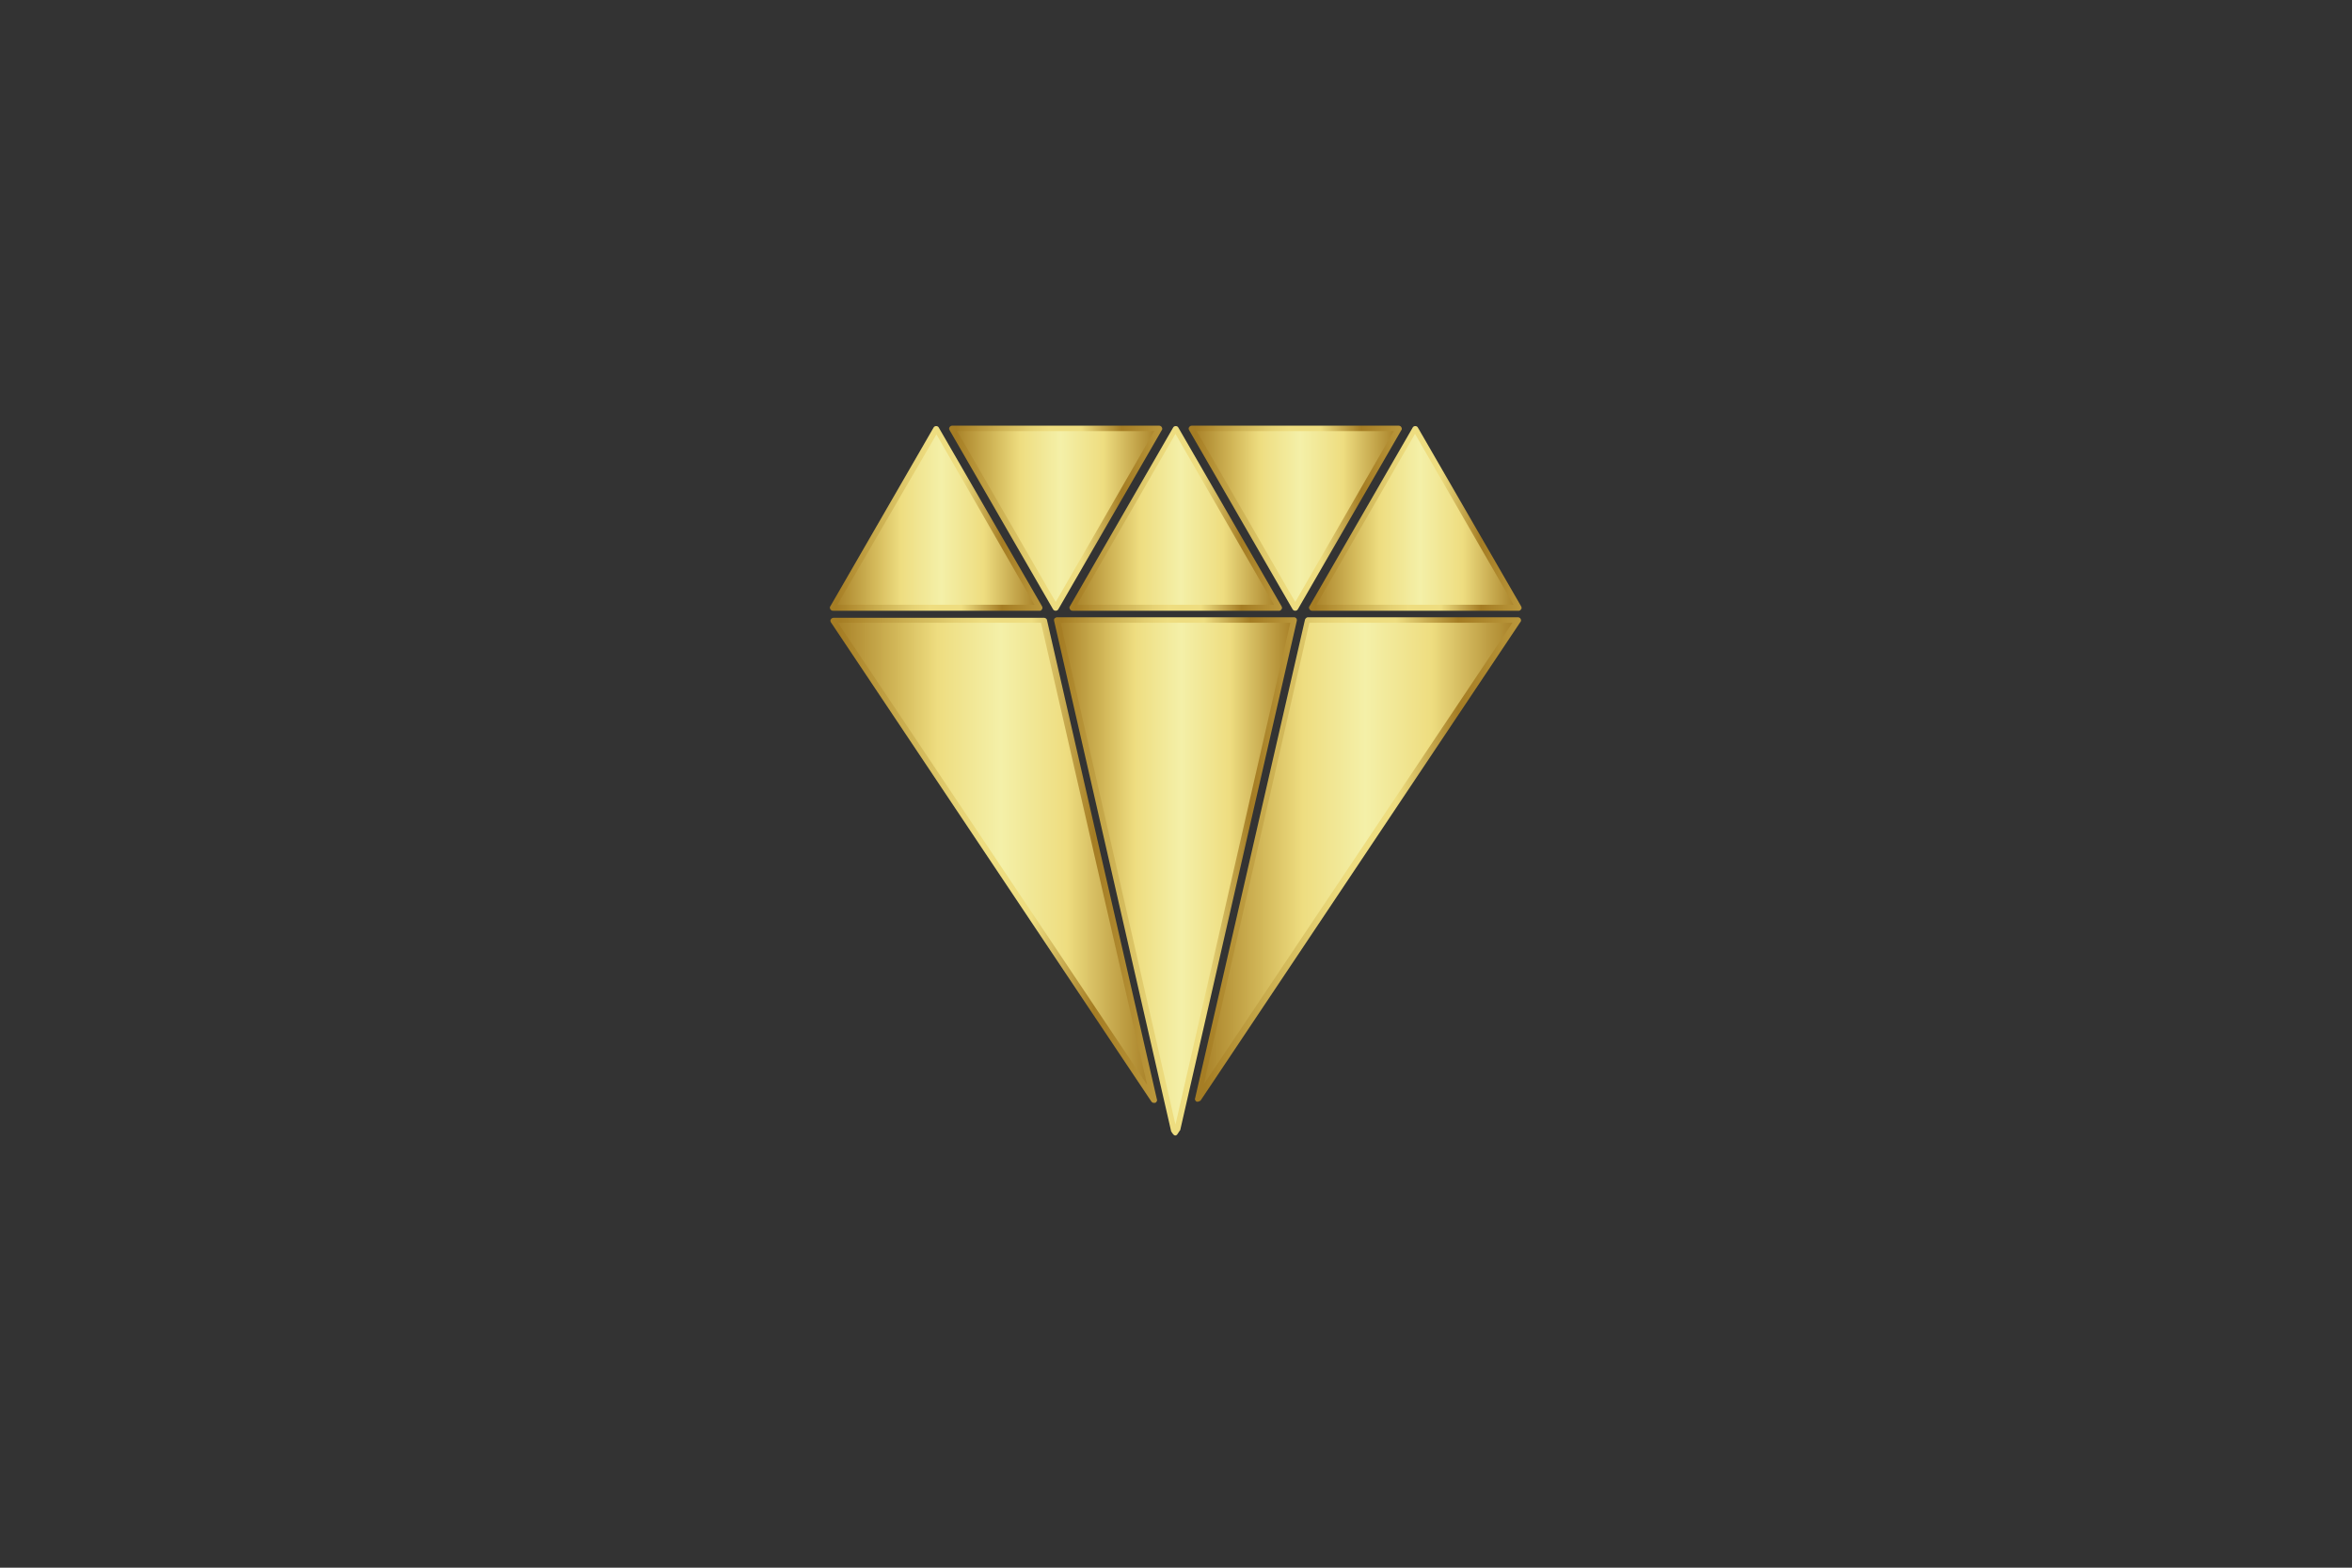<?xml version="1.0" encoding="utf-8"?>
<!-- Generator: Adobe Illustrator 21.0.0, SVG Export Plug-In . SVG Version: 6.00 Build 0)  -->
<svg version="1.1" id="Слой_1" xmlns="http://www.w3.org/2000/svg" xmlns:xlink="http://www.w3.org/1999/xlink" x="0px" y="0px"
	 viewBox="0 0 432 288" style="enable-background:new 0 0 432 288;" xml:space="preserve">
<rect x="0" y="0" width="432" height="288" fill="#333333" stroke="none"/>
<style type="text/css">
	.st0{fill:url(#SVGID_1_);}
	.st1{fill:url(#SVGID_2_);}
	.st2{fill:url(#SVGID_3_);}
	.st3{fill:url(#SVGID_4_);}
	.st4{fill:url(#SVGID_5_);}
	.st5{fill:url(#SVGID_6_);}
	.st6{fill:url(#SVGID_7_);}
	.st7{fill:url(#SVGID_8_);}
	.st8{fill:url(#SVGID_9_);}
	.st9{fill:url(#SVGID_10_);}
	.st10{fill:url(#SVGID_11_);}
	.st11{fill:url(#SVGID_12_);}
	.st12{fill:url(#SVGID_13_);}
	.st13{fill:url(#SVGID_14_);}
	.st14{fill:url(#SVGID_15_);}
	.st15{fill:url(#SVGID_16_);}
</style>
<g>
	<g>
		<linearGradient id="SVGID_1_" gradientUnits="userSpaceOnUse" x1="152.931" y1="95.187" x2="190.973" y2="95.187">
			<stop  offset="0" style="stop-color:#A57D24"/>
			<stop  offset="0.208" style="stop-color:#D4BA5B"/>
			<stop  offset="0.328" style="stop-color:#EEDD80"/>
			<stop  offset="0.524" style="stop-color:#F4F0A8"/>
			<stop  offset="0.73" style="stop-color:#EEDD80"/>
			<stop  offset="1" style="stop-color:#A57D24"/>
		</linearGradient>
		<polygon class="st0" points="172,78.7 152.9,111.7 191,111.7 		"/>
		<linearGradient id="SVGID_2_" gradientUnits="userSpaceOnUse" x1="240.909" y1="95.187" x2="278.952" y2="95.187">
			<stop  offset="0" style="stop-color:#A57D24"/>
			<stop  offset="0.208" style="stop-color:#D4BA5B"/>
			<stop  offset="0.328" style="stop-color:#EEDD80"/>
			<stop  offset="0.524" style="stop-color:#F4F0A8"/>
			<stop  offset="0.73" style="stop-color:#EEDD80"/>
			<stop  offset="1" style="stop-color:#A57D24"/>
		</linearGradient>
		<polygon class="st1" points="259.9,78.7 240.9,111.7 279,111.7 		"/>
		<linearGradient id="SVGID_3_" gradientUnits="userSpaceOnUse" x1="174.926" y1="95.187" x2="212.968" y2="95.187">
			<stop  offset="0" style="stop-color:#A57D24"/>
			<stop  offset="0.208" style="stop-color:#D4BA5B"/>
			<stop  offset="0.328" style="stop-color:#EEDD80"/>
			<stop  offset="0.524" style="stop-color:#F4F0A8"/>
			<stop  offset="0.73" style="stop-color:#EEDD80"/>
			<stop  offset="1" style="stop-color:#A57D24"/>
		</linearGradient>
		<polygon class="st2" points="193.9,111.7 174.9,78.7 213,78.7 		"/>
		<linearGradient id="SVGID_4_" gradientUnits="userSpaceOnUse" x1="196.92" y1="95.187" x2="234.963" y2="95.187">
			<stop  offset="0" style="stop-color:#A57D24"/>
			<stop  offset="0.208" style="stop-color:#D4BA5B"/>
			<stop  offset="0.328" style="stop-color:#EEDD80"/>
			<stop  offset="0.524" style="stop-color:#F4F0A8"/>
			<stop  offset="0.73" style="stop-color:#EEDD80"/>
			<stop  offset="1" style="stop-color:#A57D24"/>
		</linearGradient>
		<polygon class="st3" points="215.9,78.7 196.9,111.7 235,111.7 		"/>
		<linearGradient id="SVGID_5_" gradientUnits="userSpaceOnUse" x1="218.915" y1="95.187" x2="256.957" y2="95.187">
			<stop  offset="0" style="stop-color:#A57D24"/>
			<stop  offset="0.208" style="stop-color:#D4BA5B"/>
			<stop  offset="0.328" style="stop-color:#EEDD80"/>
			<stop  offset="0.524" style="stop-color:#F4F0A8"/>
			<stop  offset="0.73" style="stop-color:#EEDD80"/>
			<stop  offset="1" style="stop-color:#A57D24"/>
		</linearGradient>
		<polygon class="st4" points="237.9,111.7 218.9,78.7 257,78.7 		"/>
		<linearGradient id="SVGID_6_" gradientUnits="userSpaceOnUse" x1="152.931" y1="157.977" x2="211.855" y2="157.977">
			<stop  offset="0" style="stop-color:#A57D24"/>
			<stop  offset="0.208" style="stop-color:#D4BA5B"/>
			<stop  offset="0.328" style="stop-color:#EEDD80"/>
			<stop  offset="0.524" style="stop-color:#F4F0A8"/>
			<stop  offset="0.73" style="stop-color:#EEDD80"/>
			<stop  offset="1" style="stop-color:#A57D24"/>
		</linearGradient>
		<polygon class="st5" points="152.9,113.9 211.9,202 191.7,113.9 		"/>
		<linearGradient id="SVGID_7_" gradientUnits="userSpaceOnUse" x1="219.973" y1="157.888" x2="278.777" y2="157.888">
			<stop  offset="0" style="stop-color:#A57D24"/>
			<stop  offset="0.208" style="stop-color:#D4BA5B"/>
			<stop  offset="0.328" style="stop-color:#EEDD80"/>
			<stop  offset="0.524" style="stop-color:#F4F0A8"/>
			<stop  offset="0.73" style="stop-color:#EEDD80"/>
			<stop  offset="1" style="stop-color:#A57D24"/>
		</linearGradient>
		<polygon class="st6" points="278.8,113.9 240.1,113.9 220,201.9 		"/>
		<linearGradient id="SVGID_8_" gradientUnits="userSpaceOnUse" x1="194.099" y1="160.969" x2="237.687" y2="160.969">
			<stop  offset="0" style="stop-color:#A57D24"/>
			<stop  offset="0.208" style="stop-color:#D4BA5B"/>
			<stop  offset="0.328" style="stop-color:#EEDD80"/>
			<stop  offset="0.524" style="stop-color:#F4F0A8"/>
			<stop  offset="0.73" style="stop-color:#EEDD80"/>
			<stop  offset="1" style="stop-color:#A57D24"/>
		</linearGradient>
		<polygon class="st7" points="194.1,113.9 215.6,207.6 215.9,208 216.3,207.4 237.7,113.9 		"/>
	</g>
	<g>
		<g>
			<linearGradient id="SVGID_9_" gradientUnits="userSpaceOnUse" x1="152.406" y1="95.197" x2="191.498" y2="95.197">
				<stop  offset="3.108800e-02" style="stop-color:#A57D24"/>
				<stop  offset="7.609274e-02" style="stop-color:#AE882D"/>
				<stop  offset="0.252" style="stop-color:#CFB455"/>
				<stop  offset="0.388" style="stop-color:#E5D173"/>
				<stop  offset="0.468" style="stop-color:#EEDD80"/>
				<stop  offset="0.618" style="stop-color:#EEDD80"/>
				<stop  offset="0.809" style="stop-color:#A57D24"/>
				<stop  offset="1" style="stop-color:#BA973B"/>
			</linearGradient>
			<path class="st8" d="M191,112.2h-38c-0.2,0-0.4-0.1-0.5-0.3c-0.1-0.2-0.1-0.4,0-0.5l19-32.9c0.2-0.3,0.7-0.3,0.9,0l19,32.9
				c0.1,0.2,0.1,0.4,0,0.5C191.3,112.1,191.2,112.2,191,112.2z M153.8,111.1h36.2L172,79.8L153.8,111.1z"/>
		</g>
		<g>
			<linearGradient id="SVGID_10_" gradientUnits="userSpaceOnUse" x1="240.385" y1="95.197" x2="279.476" y2="95.197">
				<stop  offset="3.108800e-02" style="stop-color:#A57D24"/>
				<stop  offset="7.609274e-02" style="stop-color:#AE882D"/>
				<stop  offset="0.252" style="stop-color:#CFB455"/>
				<stop  offset="0.388" style="stop-color:#E5D173"/>
				<stop  offset="0.468" style="stop-color:#EEDD80"/>
				<stop  offset="0.618" style="stop-color:#EEDD80"/>
				<stop  offset="0.809" style="stop-color:#A57D24"/>
				<stop  offset="1" style="stop-color:#BA973B"/>
			</linearGradient>
			<path class="st9" d="M279,112.2h-38c-0.2,0-0.4-0.1-0.5-0.3c-0.1-0.2-0.1-0.4,0-0.5l19-32.9c0.2-0.3,0.7-0.3,0.9,0l19,32.9
				c0.1,0.2,0.1,0.4,0,0.5C279.3,112.1,279.1,112.2,279,112.2z M241.8,111.1H278l-18.1-31.4L241.8,111.1z"/>
		</g>
		<g>
			<linearGradient id="SVGID_11_" gradientUnits="userSpaceOnUse" x1="174.401" y1="95.187" x2="213.493" y2="95.187">
				<stop  offset="3.108800e-02" style="stop-color:#A57D24"/>
				<stop  offset="7.609274e-02" style="stop-color:#AE882D"/>
				<stop  offset="0.252" style="stop-color:#CFB455"/>
				<stop  offset="0.388" style="stop-color:#E5D173"/>
				<stop  offset="0.468" style="stop-color:#EEDD80"/>
				<stop  offset="0.618" style="stop-color:#EEDD80"/>
				<stop  offset="0.809" style="stop-color:#A57D24"/>
				<stop  offset="1" style="stop-color:#BA973B"/>
			</linearGradient>
			<path class="st10" d="M193.9,112.2c-0.2,0-0.4-0.1-0.5-0.3l-19-32.9c-0.1-0.2-0.1-0.4,0-0.5c0.1-0.2,0.3-0.3,0.5-0.3h38
				c0.2,0,0.4,0.1,0.5,0.3c0.1,0.2,0.1,0.4,0,0.5l-19,32.9C194.3,112.1,194.1,112.2,193.9,112.2z M175.8,79.2l18.1,31.4l18.1-31.4
				H175.8z"/>
		</g>
		<g>
			<linearGradient id="SVGID_12_" gradientUnits="userSpaceOnUse" x1="196.395" y1="95.197" x2="235.487" y2="95.197">
				<stop  offset="3.108800e-02" style="stop-color:#A57D24"/>
				<stop  offset="7.609274e-02" style="stop-color:#AE882D"/>
				<stop  offset="0.252" style="stop-color:#CFB455"/>
				<stop  offset="0.388" style="stop-color:#E5D173"/>
				<stop  offset="0.468" style="stop-color:#EEDD80"/>
				<stop  offset="0.618" style="stop-color:#EEDD80"/>
				<stop  offset="0.809" style="stop-color:#A57D24"/>
				<stop  offset="1" style="stop-color:#BA973B"/>
			</linearGradient>
			<path class="st11" d="M235,112.2h-38c-0.2,0-0.4-0.1-0.5-0.3c-0.1-0.2-0.1-0.4,0-0.5l19-32.9c0.2-0.3,0.7-0.3,0.9,0l19,32.9
				c0.1,0.2,0.1,0.4,0,0.5C235.3,112.1,235.1,112.2,235,112.2z M197.8,111.1h36.2l-18.1-31.4L197.8,111.1z"/>
		</g>
		<g>
			<linearGradient id="SVGID_13_" gradientUnits="userSpaceOnUse" x1="218.39" y1="95.187" x2="257.482" y2="95.187">
				<stop  offset="3.108800e-02" style="stop-color:#A57D24"/>
				<stop  offset="7.609274e-02" style="stop-color:#AE882D"/>
				<stop  offset="0.252" style="stop-color:#CFB455"/>
				<stop  offset="0.388" style="stop-color:#E5D173"/>
				<stop  offset="0.468" style="stop-color:#EEDD80"/>
				<stop  offset="0.618" style="stop-color:#EEDD80"/>
				<stop  offset="0.809" style="stop-color:#A57D24"/>
				<stop  offset="1" style="stop-color:#BA973B"/>
			</linearGradient>
			<path class="st12" d="M237.9,112.2c-0.2,0-0.4-0.1-0.5-0.3l-19-32.9c-0.1-0.2-0.1-0.4,0-0.5c0.1-0.2,0.3-0.3,0.5-0.3h38
				c0.2,0,0.4,0.1,0.5,0.3c0.1,0.2,0.1,0.4,0,0.5l-19,32.9C238.3,112.1,238.1,112.2,237.9,112.2z M219.8,79.2l18.1,31.4L256,79.2
				H219.8z"/>
		</g>
		<g>
			<linearGradient id="SVGID_14_" gradientUnits="userSpaceOnUse" x1="152.406" y1="157.978" x2="212.38" y2="157.978">
				<stop  offset="3.108800e-02" style="stop-color:#A57D24"/>
				<stop  offset="7.609274e-02" style="stop-color:#AE882D"/>
				<stop  offset="0.252" style="stop-color:#CFB455"/>
				<stop  offset="0.388" style="stop-color:#E5D173"/>
				<stop  offset="0.468" style="stop-color:#EEDD80"/>
				<stop  offset="0.618" style="stop-color:#EEDD80"/>
				<stop  offset="0.809" style="stop-color:#A57D24"/>
				<stop  offset="1" style="stop-color:#BA973B"/>
			</linearGradient>
			<path class="st13" d="M211.9,202.6c-0.2,0-0.3-0.1-0.4-0.2l-58.9-88.1c-0.1-0.2-0.1-0.4,0-0.5c0.1-0.2,0.3-0.3,0.5-0.3h38.7
				c0.2,0,0.5,0.2,0.5,0.4l20.2,88.1c0.1,0.2-0.1,0.5-0.3,0.6C212,202.6,211.9,202.6,211.9,202.6z M153.9,114.4l56.8,84.9
				l-19.5-84.9H153.9z"/>
		</g>
		<g>
			<linearGradient id="SVGID_15_" gradientUnits="userSpaceOnUse" x1="219.447" y1="157.888" x2="279.302" y2="157.888">
				<stop  offset="3.108800e-02" style="stop-color:#A57D24"/>
				<stop  offset="7.609274e-02" style="stop-color:#AE882D"/>
				<stop  offset="0.252" style="stop-color:#CFB455"/>
				<stop  offset="0.388" style="stop-color:#E5D173"/>
				<stop  offset="0.468" style="stop-color:#EEDD80"/>
				<stop  offset="0.618" style="stop-color:#EEDD80"/>
				<stop  offset="0.809" style="stop-color:#A57D24"/>
				<stop  offset="1" style="stop-color:#BA973B"/>
			</linearGradient>
			<path class="st14" d="M220,202.4c-0.1,0-0.1,0-0.2,0c-0.2-0.1-0.4-0.4-0.3-0.6l20.2-88c0.1-0.2,0.3-0.4,0.5-0.4h38.6
				c0.2,0,0.4,0.1,0.5,0.3c0.1,0.2,0.1,0.4,0,0.5l-58.8,88C220.3,202.3,220.1,202.4,220,202.4z M240.5,114.4l-19.4,84.8l56.7-84.8
				H240.5z"/>
		</g>
		<g>
			<linearGradient id="SVGID_16_" gradientUnits="userSpaceOnUse" x1="193.574" y1="160.969" x2="238.212" y2="160.969">
				<stop  offset="3.108800e-02" style="stop-color:#A57D24"/>
				<stop  offset="7.609274e-02" style="stop-color:#AE882D"/>
				<stop  offset="0.252" style="stop-color:#CFB455"/>
				<stop  offset="0.388" style="stop-color:#E5D173"/>
				<stop  offset="0.468" style="stop-color:#EEDD80"/>
				<stop  offset="0.618" style="stop-color:#EEDD80"/>
				<stop  offset="0.809" style="stop-color:#A57D24"/>
				<stop  offset="1" style="stop-color:#BA973B"/>
			</linearGradient>
			<path class="st15" d="M215.9,208.6L215.9,208.6c-0.2,0-0.3-0.1-0.4-0.2l-0.3-0.4c0-0.1-0.1-0.1-0.1-0.2L193.6,114
				c0-0.2,0-0.3,0.1-0.4c0.1-0.1,0.3-0.2,0.4-0.2h43.6c0.2,0,0.3,0.1,0.4,0.2c0.1,0.1,0.1,0.3,0.1,0.4l-21.4,93.5
				c0,0.1,0,0.1-0.1,0.2l-0.4,0.6C216.2,208.5,216,208.6,215.9,208.6z M194.8,114.4l21.1,92.2l21.1-92.2H194.8z"/>
		</g>
	</g>
</g>
</svg>
